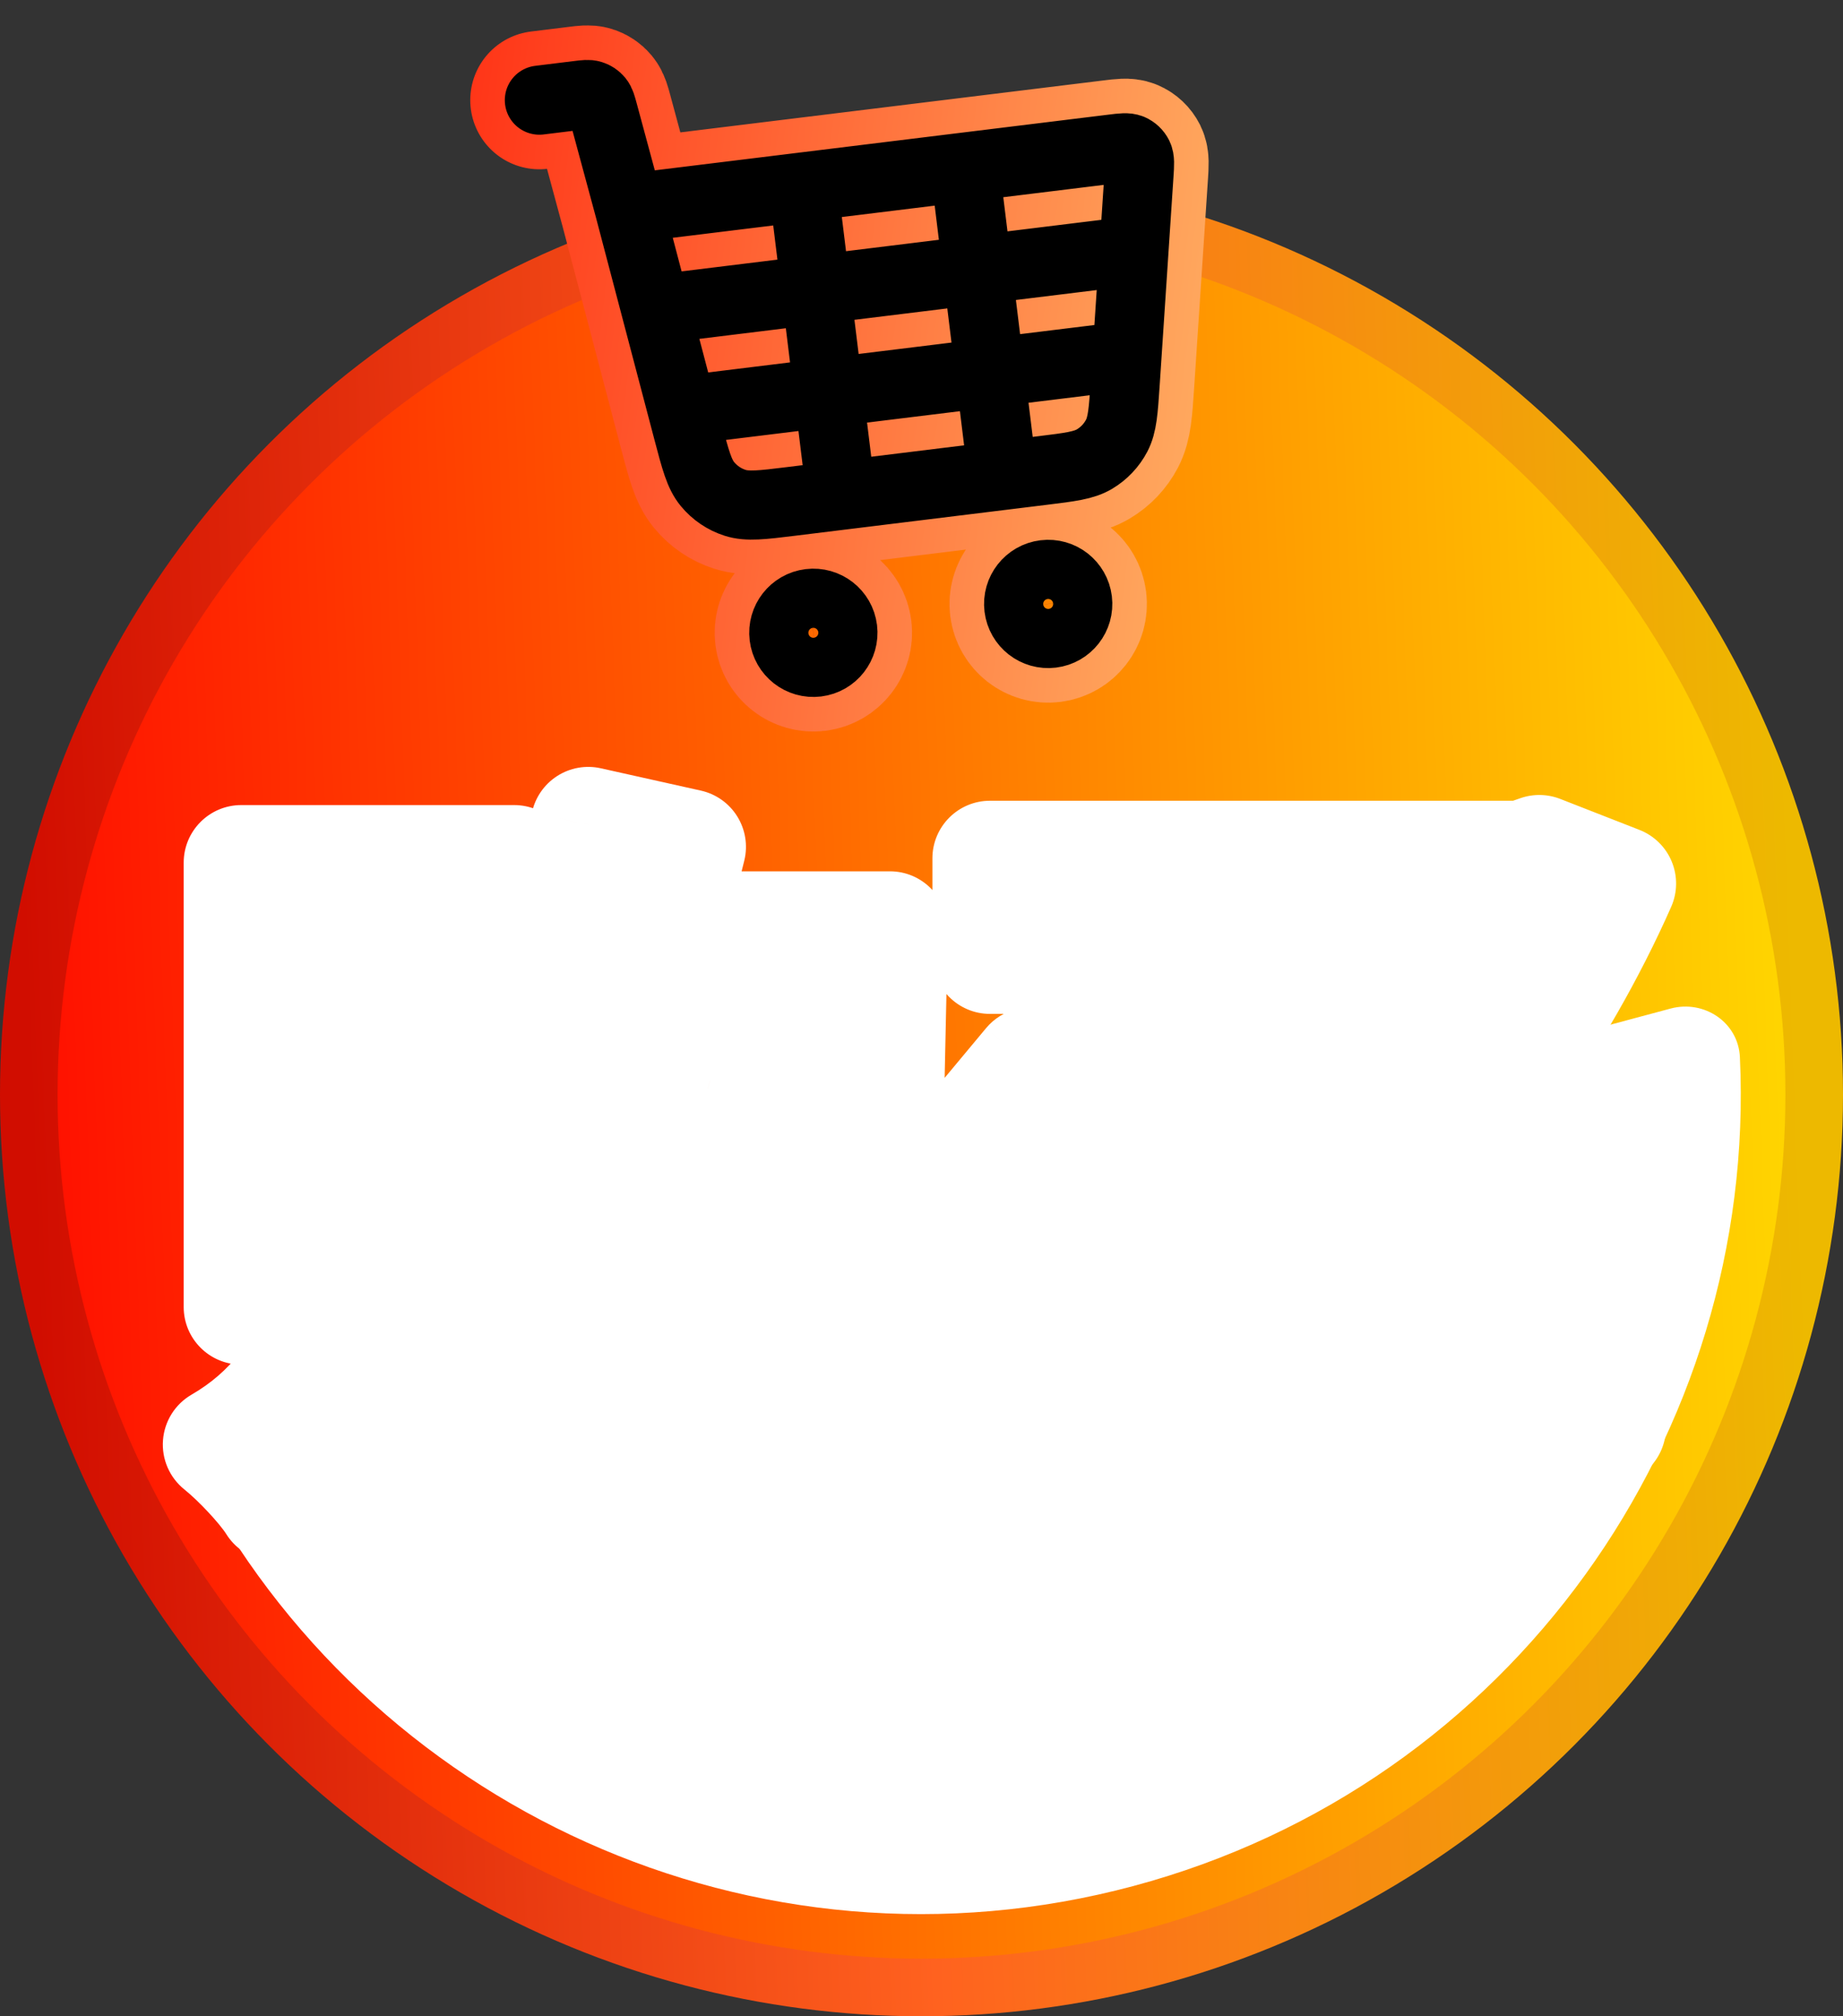 <svg width="64" height="70" viewBox="0 0 64 70" fill="none" xmlns="http://www.w3.org/2000/svg">
<rect x="0" y="0" width="64" height="70" fill="#333333" stroke="none"/>
<circle cx="32" cy="38" r="31" fill="url(#paint0_linear_5728_57541)" stroke="url(#paint1_linear_5728_57541)" stroke-width="2"/>
<path fill-rule="evenodd" clip-rule="evenodd" d="M60.42 36.703C60.364 35.494 59.181 34.702 58.011 35.015L7.98 48.421C6.81 48.734 6.181 50.012 6.737 51.088C12.742 62.707 26.211 69.001 39.362 65.477C52.513 61.953 61.03 49.768 60.42 36.703Z" fill="white"/>
<mask id="path-3-outside-1_5728_57541" maskUnits="userSpaceOnUse" x="5.004" y="26" width="54" height="29" fill="black">
<rect fill="white" x="5.004" y="26" width="54" height="29"/>
<path d="M11.779 34.15H14.529V40.975C14.529 44.775 13.704 49.375 9.554 52.2C9.179 51.6 8.279 50.65 7.654 50.15C11.454 47.95 11.779 43.95 11.779 40.95V34.15ZM13.179 47.425L15.504 45.75C16.679 47.1 18.379 49 19.179 50.175L16.729 52.075C15.979 50.875 14.379 48.875 13.179 47.425ZM8.379 29.95H17.854V45.225H15.054V33.15H11.054V45.375H8.379V29.95ZM20.429 28.625L23.904 29.4C23.054 32.95 21.579 36.725 20.004 39.05C19.404 38.45 17.979 37.275 17.204 36.75C18.629 34.825 19.804 31.65 20.429 28.625ZM21.679 32.25H29.004V35.525H20.029L21.679 32.25ZM27.454 32.25H30.904C30.904 32.25 30.904 33.425 30.879 33.875C30.654 45.15 30.479 49.275 29.604 50.575C28.904 51.625 28.254 51.925 27.279 52.15C26.404 52.325 25.129 52.325 23.829 52.3C23.779 51.275 23.329 49.7 22.704 48.675C23.904 48.775 24.954 48.775 25.529 48.775C25.954 48.775 26.204 48.675 26.479 48.3C27.104 47.5 27.304 43.425 27.454 33V32.25ZM19.304 47.575L19.054 45L20.279 44.075L25.879 42.95C25.979 43.775 26.204 44.95 26.404 45.6C20.929 46.85 19.929 47.175 19.304 47.575ZM19.304 47.575C19.129 46.95 18.629 45.45 18.254 44.625C18.704 44.475 19.079 44 19.454 43.2C19.804 42.475 20.854 39.55 21.304 36.875L24.579 37.8C23.804 40.65 22.404 43.8 21.154 45.9V45.95C21.154 45.95 19.304 47 19.304 47.575ZM23.579 41L26.054 40.2C26.654 42.1 27.304 44.575 27.529 46.05L24.879 47.025C24.679 45.5 24.129 42.95 23.579 41ZM44.104 33.775H47.754C47.454 43.625 46.979 49.725 34.529 52.35C34.229 51.45 33.379 50.1 32.704 49.35C44.029 47.2 43.879 42.55 44.104 33.775ZM33.454 41.475H55.754V44.8H33.454V41.475ZM44.854 48.2L46.679 45.575C50.029 46.7 53.754 48.35 55.854 49.55L53.554 52.4C51.579 51.125 48.104 49.375 44.854 48.2ZM36.704 35.95L38.679 33.525C40.279 34.175 42.629 35.3 43.829 36.1L41.729 38.825C40.654 38 38.354 36.75 36.704 35.95ZM33.779 39.375L35.779 36.975C37.229 37.575 39.354 38.575 40.429 39.3L38.329 41.975C37.354 41.225 35.279 40.075 33.779 39.375ZM34.379 29.8H53.304V33.2H34.379V29.8ZM52.254 29.8H52.879L53.454 29.6L56.204 30.675C55.179 33 53.729 35.525 52.454 37.225L49.479 35.775C50.454 34.35 51.654 32.125 52.254 30.325V29.8Z"/>
</mask>
<path d="M11.779 34.15H14.529V40.975C14.529 44.775 13.704 49.375 9.554 52.2C9.179 51.6 8.279 50.65 7.654 50.15C11.454 47.95 11.779 43.95 11.779 40.95V34.15ZM13.179 47.425L15.504 45.75C16.679 47.1 18.379 49 19.179 50.175L16.729 52.075C15.979 50.875 14.379 48.875 13.179 47.425ZM8.379 29.95H17.854V45.225H15.054V33.15H11.054V45.375H8.379V29.95ZM20.429 28.625L23.904 29.4C23.054 32.95 21.579 36.725 20.004 39.05C19.404 38.45 17.979 37.275 17.204 36.75C18.629 34.825 19.804 31.65 20.429 28.625ZM21.679 32.25H29.004V35.525H20.029L21.679 32.25ZM27.454 32.25H30.904C30.904 32.25 30.904 33.425 30.879 33.875C30.654 45.15 30.479 49.275 29.604 50.575C28.904 51.625 28.254 51.925 27.279 52.15C26.404 52.325 25.129 52.325 23.829 52.3C23.779 51.275 23.329 49.7 22.704 48.675C23.904 48.775 24.954 48.775 25.529 48.775C25.954 48.775 26.204 48.675 26.479 48.3C27.104 47.5 27.304 43.425 27.454 33V32.25ZM19.304 47.575L19.054 45L20.279 44.075L25.879 42.95C25.979 43.775 26.204 44.95 26.404 45.6C20.929 46.85 19.929 47.175 19.304 47.575ZM19.304 47.575C19.129 46.95 18.629 45.45 18.254 44.625C18.704 44.475 19.079 44 19.454 43.2C19.804 42.475 20.854 39.55 21.304 36.875L24.579 37.8C23.804 40.65 22.404 43.8 21.154 45.9V45.95C21.154 45.95 19.304 47 19.304 47.575ZM23.579 41L26.054 40.2C26.654 42.1 27.304 44.575 27.529 46.05L24.879 47.025C24.679 45.5 24.129 42.95 23.579 41ZM44.104 33.775H47.754C47.454 43.625 46.979 49.725 34.529 52.35C34.229 51.45 33.379 50.1 32.704 49.35C44.029 47.2 43.879 42.55 44.104 33.775ZM33.454 41.475H55.754V44.8H33.454V41.475ZM44.854 48.2L46.679 45.575C50.029 46.7 53.754 48.35 55.854 49.55L53.554 52.4C51.579 51.125 48.104 49.375 44.854 48.2ZM36.704 35.95L38.679 33.525C40.279 34.175 42.629 35.3 43.829 36.1L41.729 38.825C40.654 38 38.354 36.75 36.704 35.95ZM33.779 39.375L35.779 36.975C37.229 37.575 39.354 38.575 40.429 39.3L38.329 41.975C37.354 41.225 35.279 40.075 33.779 39.375ZM34.379 29.8H53.304V33.2H34.379V29.8ZM52.254 29.8H52.879L53.454 29.6L56.204 30.675C55.179 33 53.729 35.525 52.454 37.225L49.479 35.775C50.454 34.35 51.654 32.125 52.254 30.325V29.8Z" fill="#231815"/>
<path d="M11.779 34.15V32.15C10.674 32.15 9.779 33.045 9.779 34.15H11.779ZM14.529 34.15H16.529C16.529 33.045 15.633 32.15 14.529 32.15V34.15ZM9.554 52.2L7.858 53.26C8.146 53.721 8.61 54.045 9.142 54.157C9.675 54.269 10.23 54.159 10.679 53.853L9.554 52.2ZM7.654 50.15L6.652 48.419C6.08 48.75 5.709 49.342 5.66 50C5.61 50.659 5.889 51.299 6.405 51.712L7.654 50.15ZM13.179 47.425L12.01 45.802C11.561 46.126 11.266 46.621 11.195 47.17C11.125 47.72 11.285 48.274 11.638 48.7L13.179 47.425ZM15.504 45.75L17.012 44.437C16.334 43.657 15.173 43.523 14.335 44.127L15.504 45.75ZM19.179 50.175L20.405 51.755C21.239 51.108 21.427 49.923 20.832 49.049L19.179 50.175ZM16.729 52.075L15.033 53.135C15.333 53.615 15.821 53.945 16.378 54.044C16.935 54.143 17.508 54.002 17.955 53.655L16.729 52.075ZM8.379 29.95V27.95C7.274 27.95 6.379 28.845 6.379 29.95H8.379ZM17.854 29.95H19.854C19.854 28.845 18.959 27.95 17.854 27.95V29.95ZM17.854 45.225V47.225C18.959 47.225 19.854 46.33 19.854 45.225H17.854ZM15.054 45.225H13.054C13.054 46.33 13.949 47.225 15.054 47.225V45.225ZM15.054 33.15H17.054C17.054 32.045 16.159 31.15 15.054 31.15V33.15ZM11.054 33.15V31.15C9.949 31.15 9.054 32.045 9.054 33.15H11.054ZM11.054 45.375V47.375C12.159 47.375 13.054 46.48 13.054 45.375H11.054ZM8.379 45.375H6.379C6.379 46.48 7.274 47.375 8.379 47.375V45.375ZM20.429 28.625L20.864 26.673C20.341 26.556 19.793 26.654 19.343 26.945C18.893 27.236 18.579 27.695 18.47 28.22L20.429 28.625ZM23.904 29.4L25.849 29.866C25.974 29.345 25.884 28.795 25.6 28.341C25.317 27.886 24.862 27.565 24.339 27.448L23.904 29.4ZM20.004 39.05L18.59 40.464C19.012 40.886 19.6 41.098 20.194 41.041C20.788 40.984 21.325 40.666 21.66 40.172L20.004 39.05ZM17.204 36.75L15.596 35.56C15.272 35.998 15.141 36.549 15.232 37.087C15.324 37.624 15.631 38.1 16.082 38.406L17.204 36.75ZM21.679 32.25V30.25C20.924 30.25 20.233 30.676 19.893 31.35L21.679 32.25ZM29.004 32.25H31.004C31.004 31.145 30.108 30.25 29.004 30.25V32.25ZM29.004 35.525V37.525C30.108 37.525 31.004 36.63 31.004 35.525H29.004ZM20.029 35.525L18.243 34.625C17.93 35.245 17.962 35.983 18.326 36.574C18.69 37.165 19.335 37.525 20.029 37.525V35.525ZM27.454 32.25V30.25C26.349 30.25 25.454 31.145 25.454 32.25H27.454ZM30.904 32.25H32.904C32.904 31.145 32.008 30.25 30.904 30.25V32.25ZM30.879 33.875L28.882 33.764C28.881 33.788 28.88 33.811 28.879 33.835L30.879 33.875ZM29.604 50.575L27.945 49.458L27.94 49.466L29.604 50.575ZM27.279 52.15L27.671 54.111C27.69 54.107 27.709 54.103 27.729 54.099L27.279 52.15ZM23.829 52.3L21.831 52.397C21.883 53.448 22.739 54.279 23.791 54.3L23.829 52.3ZM22.704 48.675L22.87 46.682C22.12 46.619 21.398 46.984 21.002 47.624C20.607 48.265 20.604 49.073 20.996 49.716L22.704 48.675ZM26.479 48.3L24.903 47.069C24.89 47.085 24.878 47.101 24.866 47.117L26.479 48.3ZM27.454 33L29.454 33.029C29.454 33.019 29.454 33.01 29.454 33H27.454ZM19.304 47.575L17.313 47.768C17.381 48.461 17.803 49.069 18.43 49.374C19.056 49.678 19.796 49.635 20.382 49.26L19.304 47.575ZM19.054 45L17.849 43.404C17.294 43.823 16.996 44.501 17.063 45.193L19.054 45ZM20.279 44.075L19.885 42.114C19.591 42.173 19.313 42.298 19.074 42.479L20.279 44.075ZM25.879 42.95L27.864 42.709C27.797 42.156 27.502 41.656 27.051 41.329C26.599 41.003 26.032 40.879 25.485 40.989L25.879 42.95ZM26.404 45.6L26.849 47.55C27.391 47.426 27.857 47.082 28.136 46.601C28.414 46.119 28.479 45.543 28.316 45.012L26.404 45.6ZM19.304 47.575L17.378 48.114C17.647 49.077 18.586 49.692 19.576 49.556C20.566 49.42 21.304 48.574 21.304 47.575H19.304ZM18.254 44.625L17.622 42.728C17.084 42.907 16.647 43.306 16.421 43.826C16.194 44.345 16.199 44.937 16.433 45.453L18.254 44.625ZM19.454 43.2L17.653 42.331C17.649 42.337 17.646 42.344 17.643 42.351L19.454 43.2ZM21.304 36.875L21.848 34.95C21.301 34.796 20.714 34.881 20.234 35.185C19.754 35.489 19.426 35.983 19.332 36.543L21.304 36.875ZM24.579 37.8L26.509 38.325C26.797 37.266 26.178 36.173 25.122 35.875L24.579 37.8ZM21.154 45.9L19.435 44.877C19.251 45.187 19.154 45.54 19.154 45.9H21.154ZM21.154 45.95L22.141 47.689C22.767 47.334 23.154 46.67 23.154 45.95H21.154ZM23.579 41L22.964 39.097C21.941 39.428 21.362 40.508 21.654 41.543L23.579 41ZM26.054 40.2L27.961 39.598C27.801 39.09 27.444 38.667 26.971 38.422C26.497 38.178 25.946 38.133 25.439 38.297L26.054 40.2ZM27.529 46.05L28.22 47.927C29.112 47.599 29.649 46.688 29.506 45.748L27.529 46.05ZM24.879 47.025L22.896 47.285C22.975 47.888 23.324 48.422 23.844 48.736C24.364 49.051 24.999 49.112 25.57 48.902L24.879 47.025ZM11.779 36.15H14.529V32.15H11.779V36.15ZM12.529 34.15V40.975H16.529V34.15H12.529ZM12.529 40.975C12.529 44.572 11.738 48.294 8.428 50.547L10.679 53.853C15.67 50.456 16.529 44.978 16.529 40.975H12.529ZM11.25 51.14C10.724 50.298 9.651 49.187 8.903 48.588L6.405 51.712C6.907 52.114 7.634 52.902 7.858 53.26L11.25 51.14ZM8.656 51.881C13.507 49.072 13.779 43.955 13.779 40.95H9.779C9.779 43.946 9.401 46.828 6.652 48.419L8.656 51.881ZM13.779 40.95V34.15H9.779V40.95H13.779ZM14.348 49.048L16.673 47.373L14.335 44.127L12.01 45.802L14.348 49.048ZM13.995 47.063C15.235 48.487 16.813 50.254 17.526 51.301L20.832 49.049C19.945 47.746 18.123 45.713 17.012 44.437L13.995 47.063ZM17.953 48.595L15.503 50.495L17.955 53.655L20.405 51.755L17.953 48.595ZM18.425 51.015C17.592 49.683 15.903 47.58 14.72 46.15L11.638 48.7C12.854 50.17 14.366 52.067 15.033 53.135L18.425 51.015ZM8.379 31.95H17.854V27.95H8.379V31.95ZM15.854 29.95V45.225H19.854V29.95H15.854ZM17.854 43.225H15.054V47.225H17.854V43.225ZM17.054 45.225V33.15H13.054V45.225H17.054ZM15.054 31.15H11.054V35.15H15.054V31.15ZM9.054 33.15V45.375H13.054V33.15H9.054ZM11.054 43.375H8.379V47.375H11.054V43.375ZM10.379 45.375V29.95H6.379V45.375H10.379ZM19.994 30.577L23.469 31.352L24.339 27.448L20.864 26.673L19.994 30.577ZM21.959 28.934C21.141 32.349 19.741 35.873 18.348 37.928L21.66 40.172C23.417 37.577 24.967 33.551 25.849 29.866L21.959 28.934ZM21.418 37.636C20.725 36.942 19.201 35.687 18.326 35.094L16.082 38.406C16.757 38.863 18.083 39.958 18.59 40.464L21.418 37.636ZM18.811 37.94C20.48 35.686 21.734 32.193 22.387 29.03L18.47 28.22C17.874 31.107 16.778 33.964 15.596 35.56L18.811 37.94ZM21.679 34.25H29.004V30.25H21.679V34.25ZM27.004 32.25V35.525H31.004V32.25H27.004ZM29.004 33.525H20.029V37.525H29.004V33.525ZM21.815 36.425L23.465 33.15L19.893 31.35L18.243 34.625L21.815 36.425ZM27.454 34.25H30.904V30.25H27.454V34.25ZM30.904 32.25C28.904 32.25 28.904 32.25 28.904 32.25C28.904 32.25 28.904 32.25 28.904 32.25C28.904 32.25 28.904 32.25 28.904 32.25C28.904 32.25 28.904 32.25 28.904 32.251C28.904 32.251 28.904 32.252 28.904 32.253C28.904 32.255 28.904 32.258 28.904 32.262C28.904 32.27 28.904 32.282 28.904 32.298C28.904 32.33 28.904 32.377 28.904 32.434C28.903 32.549 28.902 32.706 28.901 32.876C28.898 33.235 28.892 33.594 28.882 33.764L32.876 33.986C32.891 33.706 32.898 33.253 32.901 32.912C32.902 32.732 32.903 32.567 32.904 32.447C32.904 32.387 32.904 32.338 32.904 32.304C32.904 32.287 32.904 32.274 32.904 32.265C32.904 32.26 32.904 32.257 32.904 32.254C32.904 32.253 32.904 32.252 32.904 32.251C32.904 32.251 32.904 32.251 32.904 32.25C32.904 32.25 32.904 32.25 32.904 32.25C32.904 32.25 32.904 32.25 32.904 32.25C32.904 32.25 32.904 32.25 30.904 32.25ZM28.879 33.835C28.767 39.486 28.667 43.283 28.49 45.827C28.401 47.1 28.297 47.997 28.176 48.626C28.049 49.292 27.935 49.473 27.945 49.458L31.263 51.692C31.71 51.027 31.947 50.205 32.105 49.379C32.27 48.517 32.388 47.435 32.48 46.105C32.666 43.442 32.766 39.538 32.879 33.915L28.879 33.835ZM27.94 49.466C27.704 49.819 27.556 49.931 27.478 49.98C27.385 50.038 27.233 50.108 26.829 50.201L27.729 54.099C28.3 53.967 28.96 53.774 29.611 53.364C30.277 52.944 30.804 52.381 31.268 51.684L27.94 49.466ZM26.887 50.189C26.264 50.313 25.217 50.326 23.867 50.3L23.791 54.3C25.041 54.324 26.543 54.337 27.671 54.111L26.887 50.189ZM25.826 52.203C25.761 50.855 25.216 48.954 24.412 47.634L20.996 49.716C21.442 50.446 21.797 51.695 21.831 52.397L25.826 52.203ZM22.538 50.668C23.827 50.776 24.948 50.775 25.529 50.775V46.775C24.959 46.775 23.981 46.775 22.87 46.682L22.538 50.668ZM25.529 50.775C25.885 50.775 26.393 50.736 26.924 50.482C27.467 50.222 27.834 49.834 28.092 49.483L24.866 47.117C24.849 47.141 24.953 46.991 25.196 46.874C25.427 46.764 25.598 46.775 25.529 46.775V50.775ZM28.055 49.531C28.346 49.158 28.506 48.746 28.602 48.441C28.706 48.111 28.784 47.745 28.847 47.365C28.973 46.605 29.066 45.613 29.141 44.38C29.291 41.906 29.379 38.236 29.454 33.029L25.454 32.971C25.379 38.189 25.292 41.769 25.148 44.138C25.076 45.327 24.993 46.156 24.901 46.711C24.855 46.988 24.814 47.154 24.786 47.24C24.751 47.351 24.768 47.242 24.903 47.069L28.055 49.531ZM29.454 33V32.25H25.454V33H29.454ZM21.294 47.382L21.044 44.807L17.063 45.193L17.313 47.768L21.294 47.382ZM20.259 46.596L21.484 45.671L19.074 42.479L17.849 43.404L20.259 46.596ZM20.673 46.036L26.273 44.911L25.485 40.989L19.885 42.114L20.673 46.036ZM23.893 43.191C24.002 44.087 24.246 45.388 24.492 46.188L28.316 45.012C28.162 44.512 27.956 43.463 27.864 42.709L23.893 43.191ZM25.959 43.65C23.225 44.274 21.558 44.679 20.489 44.982C19.421 45.285 18.789 45.53 18.226 45.891L20.382 49.26C20.444 49.22 20.624 49.102 21.581 48.83C22.537 48.559 24.108 48.176 26.849 47.55L25.959 43.65ZM21.23 47.036C21.039 46.353 20.507 44.748 20.075 43.797L16.433 45.453C16.751 46.152 17.219 47.547 17.378 48.114L21.23 47.036ZM18.886 46.522C20.198 46.085 20.876 44.878 21.265 44.049L17.643 42.351C17.57 42.506 17.507 42.625 17.453 42.716C17.399 42.807 17.361 42.857 17.342 42.88C17.303 42.928 17.388 42.805 17.622 42.728L18.886 46.522ZM21.255 44.069C21.692 43.164 22.797 40.056 23.276 37.207L19.332 36.543C18.911 39.044 17.916 41.786 17.653 42.331L21.255 44.069ZM20.76 38.8L24.035 39.725L25.122 35.875L21.848 34.95L20.76 38.8ZM22.649 37.275C21.924 39.94 20.598 42.923 19.435 44.877L22.872 46.923C24.21 44.676 25.683 41.36 26.509 38.325L22.649 37.275ZM19.154 45.9V45.95H23.154V45.9H19.154ZM21.154 45.95C20.167 44.211 20.166 44.211 20.166 44.211C20.166 44.211 20.166 44.211 20.166 44.211C20.166 44.211 20.165 44.212 20.165 44.212C20.164 44.212 20.163 44.213 20.162 44.213C20.16 44.214 20.158 44.216 20.155 44.217C20.149 44.221 20.142 44.225 20.132 44.23C20.114 44.241 20.089 44.255 20.058 44.273C19.997 44.31 19.912 44.36 19.812 44.423C19.613 44.546 19.339 44.722 19.057 44.926C18.788 45.121 18.448 45.385 18.155 45.688C18.01 45.839 17.828 46.047 17.672 46.306C17.528 46.543 17.304 46.989 17.304 47.575H21.304C21.304 48.017 21.137 48.305 21.095 48.374C21.04 48.465 21.003 48.498 21.03 48.469C21.085 48.413 21.207 48.307 21.401 48.168C21.581 48.037 21.769 47.915 21.918 47.823C21.991 47.778 22.05 47.742 22.09 47.719C22.11 47.707 22.125 47.699 22.134 47.694C22.138 47.691 22.141 47.689 22.142 47.689C22.143 47.688 22.143 47.688 22.143 47.688C22.143 47.688 22.143 47.688 22.142 47.689C22.142 47.689 22.142 47.689 22.142 47.689C22.142 47.689 22.142 47.689 22.142 47.689C22.141 47.689 22.141 47.689 21.154 45.95ZM24.194 42.903L26.669 42.103L25.439 38.297L22.964 39.097L24.194 42.903ZM24.147 40.802C24.735 42.666 25.35 45.027 25.552 46.352L29.506 45.748C29.258 44.123 28.573 41.534 27.961 39.598L24.147 40.802ZM26.838 44.173L24.188 45.148L25.57 48.902L28.22 47.927L26.838 44.173ZM26.862 46.765C26.646 45.12 26.072 42.473 25.504 40.457L21.654 41.543C22.186 43.427 22.712 45.88 22.896 47.285L26.862 46.765ZM44.104 33.775V31.775C43.019 31.775 42.132 32.639 42.105 33.724L44.104 33.775ZM47.754 33.775L49.753 33.836C49.769 33.295 49.566 32.771 49.19 32.383C48.813 31.994 48.295 31.775 47.754 31.775V33.775ZM34.529 52.35L32.632 52.983C32.953 53.947 33.947 54.517 34.941 54.307L34.529 52.35ZM32.704 49.35L32.331 47.385C31.621 47.52 31.04 48.027 30.809 48.711C30.578 49.395 30.734 50.151 31.217 50.688L32.704 49.35ZM33.454 41.475V39.475C32.349 39.475 31.454 40.37 31.454 41.475H33.454ZM55.754 41.475H57.754C57.754 40.37 56.858 39.475 55.754 39.475V41.475ZM55.754 44.8V46.8C56.858 46.8 57.754 45.905 57.754 44.8H55.754ZM33.454 44.8H31.454C31.454 45.905 32.349 46.8 33.454 46.8V44.8ZM44.854 48.2L43.212 47.058C42.857 47.569 42.76 48.215 42.948 48.807C43.137 49.399 43.59 49.87 44.174 50.081L44.854 48.2ZM46.679 45.575L47.316 43.679C46.473 43.396 45.544 43.703 45.037 44.433L46.679 45.575ZM55.854 49.55L57.41 50.806C57.778 50.35 57.928 49.755 57.819 49.179C57.711 48.604 57.355 48.104 56.846 47.813L55.854 49.55ZM53.554 52.4L52.469 54.08C53.328 54.635 54.468 54.452 55.11 53.656L53.554 52.4ZM36.704 35.95L35.153 34.687C34.767 35.161 34.619 35.786 34.751 36.382C34.883 36.979 35.281 37.483 35.831 37.75L36.704 35.95ZM38.679 33.525L39.432 31.672C38.618 31.341 37.683 31.581 37.128 32.262L38.679 33.525ZM43.829 36.1L45.413 37.321C45.751 36.882 45.892 36.322 45.802 35.775C45.712 35.228 45.4 34.743 44.938 34.436L43.829 36.1ZM41.729 38.825L40.511 40.412C41.386 41.083 42.64 40.919 43.313 40.046L41.729 38.825ZM33.779 39.375L32.242 38.095C31.845 38.571 31.692 39.205 31.827 39.811C31.962 40.416 32.371 40.925 32.933 41.187L33.779 39.375ZM35.779 36.975L36.544 35.127C35.735 34.792 34.803 35.022 34.242 35.695L35.779 36.975ZM40.429 39.3L42.002 40.535C42.345 40.098 42.491 39.538 42.405 38.989C42.318 38.441 42.008 37.953 41.547 37.642L40.429 39.3ZM38.329 41.975L37.109 43.56C37.979 44.229 39.225 44.073 39.902 43.21L38.329 41.975ZM34.379 29.8V27.8C33.274 27.8 32.379 28.695 32.379 29.8H34.379ZM53.304 29.8H55.304C55.304 28.695 54.408 27.8 53.304 27.8V29.8ZM53.304 33.2V35.2C54.408 35.2 55.304 34.305 55.304 33.2H53.304ZM34.379 33.2H32.379C32.379 34.305 33.274 35.2 34.379 35.2V33.2ZM52.254 29.8V27.8C51.149 27.8 50.254 28.695 50.254 29.8H52.254ZM52.879 29.8V31.8C53.103 31.8 53.325 31.762 53.536 31.689L52.879 29.8ZM53.454 29.6L54.182 27.737C53.738 27.564 53.247 27.554 52.797 27.711L53.454 29.6ZM56.204 30.675L58.034 31.482C58.254 30.983 58.261 30.416 58.053 29.912C57.845 29.408 57.44 29.011 56.932 28.812L56.204 30.675ZM52.454 37.225L51.578 39.023C52.44 39.443 53.478 39.192 54.054 38.425L52.454 37.225ZM49.479 35.775L47.828 34.646C47.5 35.126 47.397 35.724 47.545 36.286C47.694 36.849 48.08 37.318 48.603 37.573L49.479 35.775ZM52.254 30.325L54.151 30.957C54.219 30.753 54.254 30.54 54.254 30.325H52.254ZM44.104 35.775H47.754V31.775H44.104V35.775ZM45.755 33.714C45.601 38.766 45.381 42.222 43.949 44.801C42.633 47.172 40.055 49.141 34.116 50.393L34.941 54.307C41.453 52.934 45.338 50.54 47.446 46.743C49.439 43.153 49.607 38.634 49.753 33.836L45.755 33.714ZM36.426 51.718C36.02 50.498 35.003 48.915 34.191 48.012L31.217 50.688C31.755 51.285 32.438 52.402 32.632 52.983L36.426 51.718ZM33.077 51.315C38.931 50.203 42.47 48.334 44.314 45.019C45.198 43.431 45.598 41.666 45.807 39.835C46.014 38.022 46.048 35.976 46.103 33.826L42.105 33.724C42.047 35.962 42.015 37.788 41.833 39.381C41.653 40.957 41.341 42.135 40.819 43.075C39.85 44.816 37.801 46.347 32.331 47.385L33.077 51.315ZM33.454 43.475H55.754V39.475H33.454V43.475ZM53.754 41.475V44.8H57.754V41.475H53.754ZM55.754 42.8H33.454V46.8H55.754V42.8ZM35.454 44.8V41.475H31.454V44.8H35.454ZM46.496 49.342L48.321 46.717L45.037 44.433L43.212 47.058L46.496 49.342ZM46.042 47.471C49.297 48.564 52.898 50.164 54.862 51.286L56.846 47.813C54.61 46.536 50.761 44.836 47.316 43.679L46.042 47.471ZM54.297 48.294L51.998 51.144L55.11 53.656L57.41 50.806L54.297 48.294ZM54.639 50.72C52.525 49.355 48.912 47.54 45.534 46.319L44.174 50.081C47.296 51.21 50.633 52.895 52.469 54.08L54.639 50.72ZM38.255 37.213L40.23 34.788L37.128 32.262L35.153 34.687L38.255 37.213ZM37.926 35.378C39.482 36.01 41.687 37.075 42.719 37.764L44.938 34.436C43.571 33.525 41.075 32.34 39.432 31.672L37.926 35.378ZM42.245 34.879L40.145 37.604L43.313 40.046L45.413 37.321L42.245 34.879ZM42.947 37.238C41.696 36.278 39.233 34.953 37.577 34.15L35.831 37.75C37.475 38.547 39.612 39.722 40.511 40.412L42.947 37.238ZM35.315 40.655L37.315 38.255L34.242 35.695L32.242 38.095L35.315 40.655ZM35.014 38.823C36.447 39.416 38.413 40.353 39.311 40.958L41.547 37.642C40.294 36.797 38.011 35.734 36.544 35.127L35.014 38.823ZM38.856 38.065L36.756 40.74L39.902 43.21L42.002 40.535L38.856 38.065ZM39.548 40.39C38.401 39.507 36.171 38.284 34.625 37.563L32.933 41.187C34.387 41.866 36.307 42.943 37.109 43.56L39.548 40.39ZM34.379 31.8H53.304V27.8H34.379V31.8ZM51.304 29.8V33.2H55.304V29.8H51.304ZM53.304 31.2H34.379V35.2H53.304V31.2ZM36.379 33.2V29.8H32.379V33.2H36.379ZM52.254 31.8H52.879V27.8H52.254V31.8ZM53.536 31.689L54.111 31.489L52.797 27.711L52.222 27.911L53.536 31.689ZM52.726 31.463L55.476 32.538L56.932 28.812L54.182 27.737L52.726 31.463ZM54.374 29.868C53.4 32.077 52.023 34.465 50.854 36.025L54.054 38.425C55.434 36.584 56.958 33.923 58.034 31.482L54.374 29.868ZM53.33 35.427L50.355 33.977L48.603 37.573L51.578 39.023L53.33 35.427ZM51.13 36.904C52.182 35.366 53.479 32.974 54.151 30.957L50.356 29.692C49.829 31.276 48.726 33.334 47.828 34.646L51.13 36.904ZM54.254 30.325V29.8H50.254V30.325H54.254Z" fill="white" mask="url(#path-3-outside-1_5728_57541)"/>
<path d="M18.73 3.477L20.062 3.313C20.313 3.282 20.438 3.267 20.545 3.301C20.639 3.33 20.722 3.386 20.785 3.462C20.856 3.548 20.889 3.67 20.955 3.914L21.852 7.232M21.852 7.232L23.892 14.982C24.151 15.966 24.281 16.457 24.566 16.804C24.818 17.11 25.152 17.337 25.529 17.457C25.957 17.593 26.462 17.532 27.471 17.408L36.195 16.336C37.156 16.218 37.637 16.16 38.008 15.938C38.336 15.743 38.602 15.461 38.779 15.123C38.978 14.74 39.01 14.257 39.074 13.291L39.554 6.042C39.576 5.702 39.587 5.532 39.526 5.407C39.471 5.298 39.38 5.212 39.269 5.164C39.141 5.11 38.972 5.13 38.634 5.172L21.852 7.232ZM22.776 10.741L39.378 8.702M23.7 14.249L39.136 12.354M27.896 6.49L29.21 17.194M33.503 5.802L34.817 16.506M29.264 21.844C29.333 22.407 28.933 22.919 28.37 22.989C27.807 23.058 27.294 22.657 27.225 22.094C27.156 21.531 27.556 21.019 28.119 20.95C28.682 20.881 29.195 21.281 29.264 21.844ZM37.419 20.843C37.488 21.406 37.088 21.918 36.525 21.987C35.962 22.056 35.45 21.656 35.38 21.093C35.311 20.53 35.712 20.017 36.275 19.948C36.838 19.879 37.35 20.28 37.419 20.843Z" stroke="url(#paint2_linear_5728_57541)" stroke-width="4.8" stroke-linecap="round" stroke-linejoin="round"/>
<path d="M18.73 3.477L20.062 3.313C20.313 3.282 20.438 3.267 20.545 3.301C20.639 3.33 20.722 3.386 20.785 3.462C20.856 3.548 20.889 3.67 20.955 3.914L21.852 7.232M21.852 7.232L23.892 14.982C24.151 15.966 24.281 16.457 24.566 16.804C24.818 17.11 25.152 17.337 25.529 17.457C25.957 17.593 26.462 17.532 27.471 17.408L36.195 16.336C37.156 16.218 37.637 16.16 38.008 15.938C38.336 15.743 38.602 15.461 38.779 15.123C38.978 14.74 39.01 14.257 39.074 13.291L39.554 6.042C39.576 5.702 39.587 5.532 39.526 5.407C39.471 5.298 39.38 5.212 39.269 5.164C39.141 5.11 38.972 5.13 38.634 5.172L21.852 7.232ZM22.776 10.741L39.378 8.702M23.7 14.249L39.136 12.354M27.896 6.49L29.21 17.194M33.503 5.802L34.817 16.506M29.264 21.844C29.333 22.407 28.933 22.919 28.37 22.989C27.807 23.058 27.294 22.657 27.225 22.094C27.156 21.531 27.556 21.019 28.119 20.95C28.682 20.881 29.195 21.281 29.264 21.844ZM37.419 20.843C37.488 21.406 37.088 21.918 36.525 21.987C35.962 22.056 35.45 21.656 35.38 21.093C35.311 20.53 35.712 20.017 36.275 19.948C36.838 19.879 37.35 20.28 37.419 20.843Z" stroke="black" stroke-width="2.4" stroke-linecap="round" stroke-linejoin="round"/>
<defs>
<linearGradient id="paint0_linear_5728_57541" x1="61.116" y1="-0.024" x2="-0.309" y2="2.195" gradientUnits="userSpaceOnUse">
<stop stop-color="#FFD600"/>
<stop offset="1" stop-color="#FF0F00"/>
</linearGradient>
<linearGradient id="paint1_linear_5728_57541" x1="61.116" y1="-0.024" x2="-0.309" y2="2.195" gradientUnits="userSpaceOnUse">
<stop stop-color="#EDB900"/>
<stop offset="0.505" stop-color="#FF621F"/>
<stop offset="1" stop-color="#D10D00"/>
</linearGradient>
<linearGradient id="paint2_linear_5728_57541" x1="57.499" y1="12.998" x2="6.886" y2="6.796" gradientUnits="userSpaceOnUse">
<stop stop-color="#FFEC88"/>
<stop offset="1" stop-color="#FF0F00"/>
</linearGradient>
</defs>
</svg>
